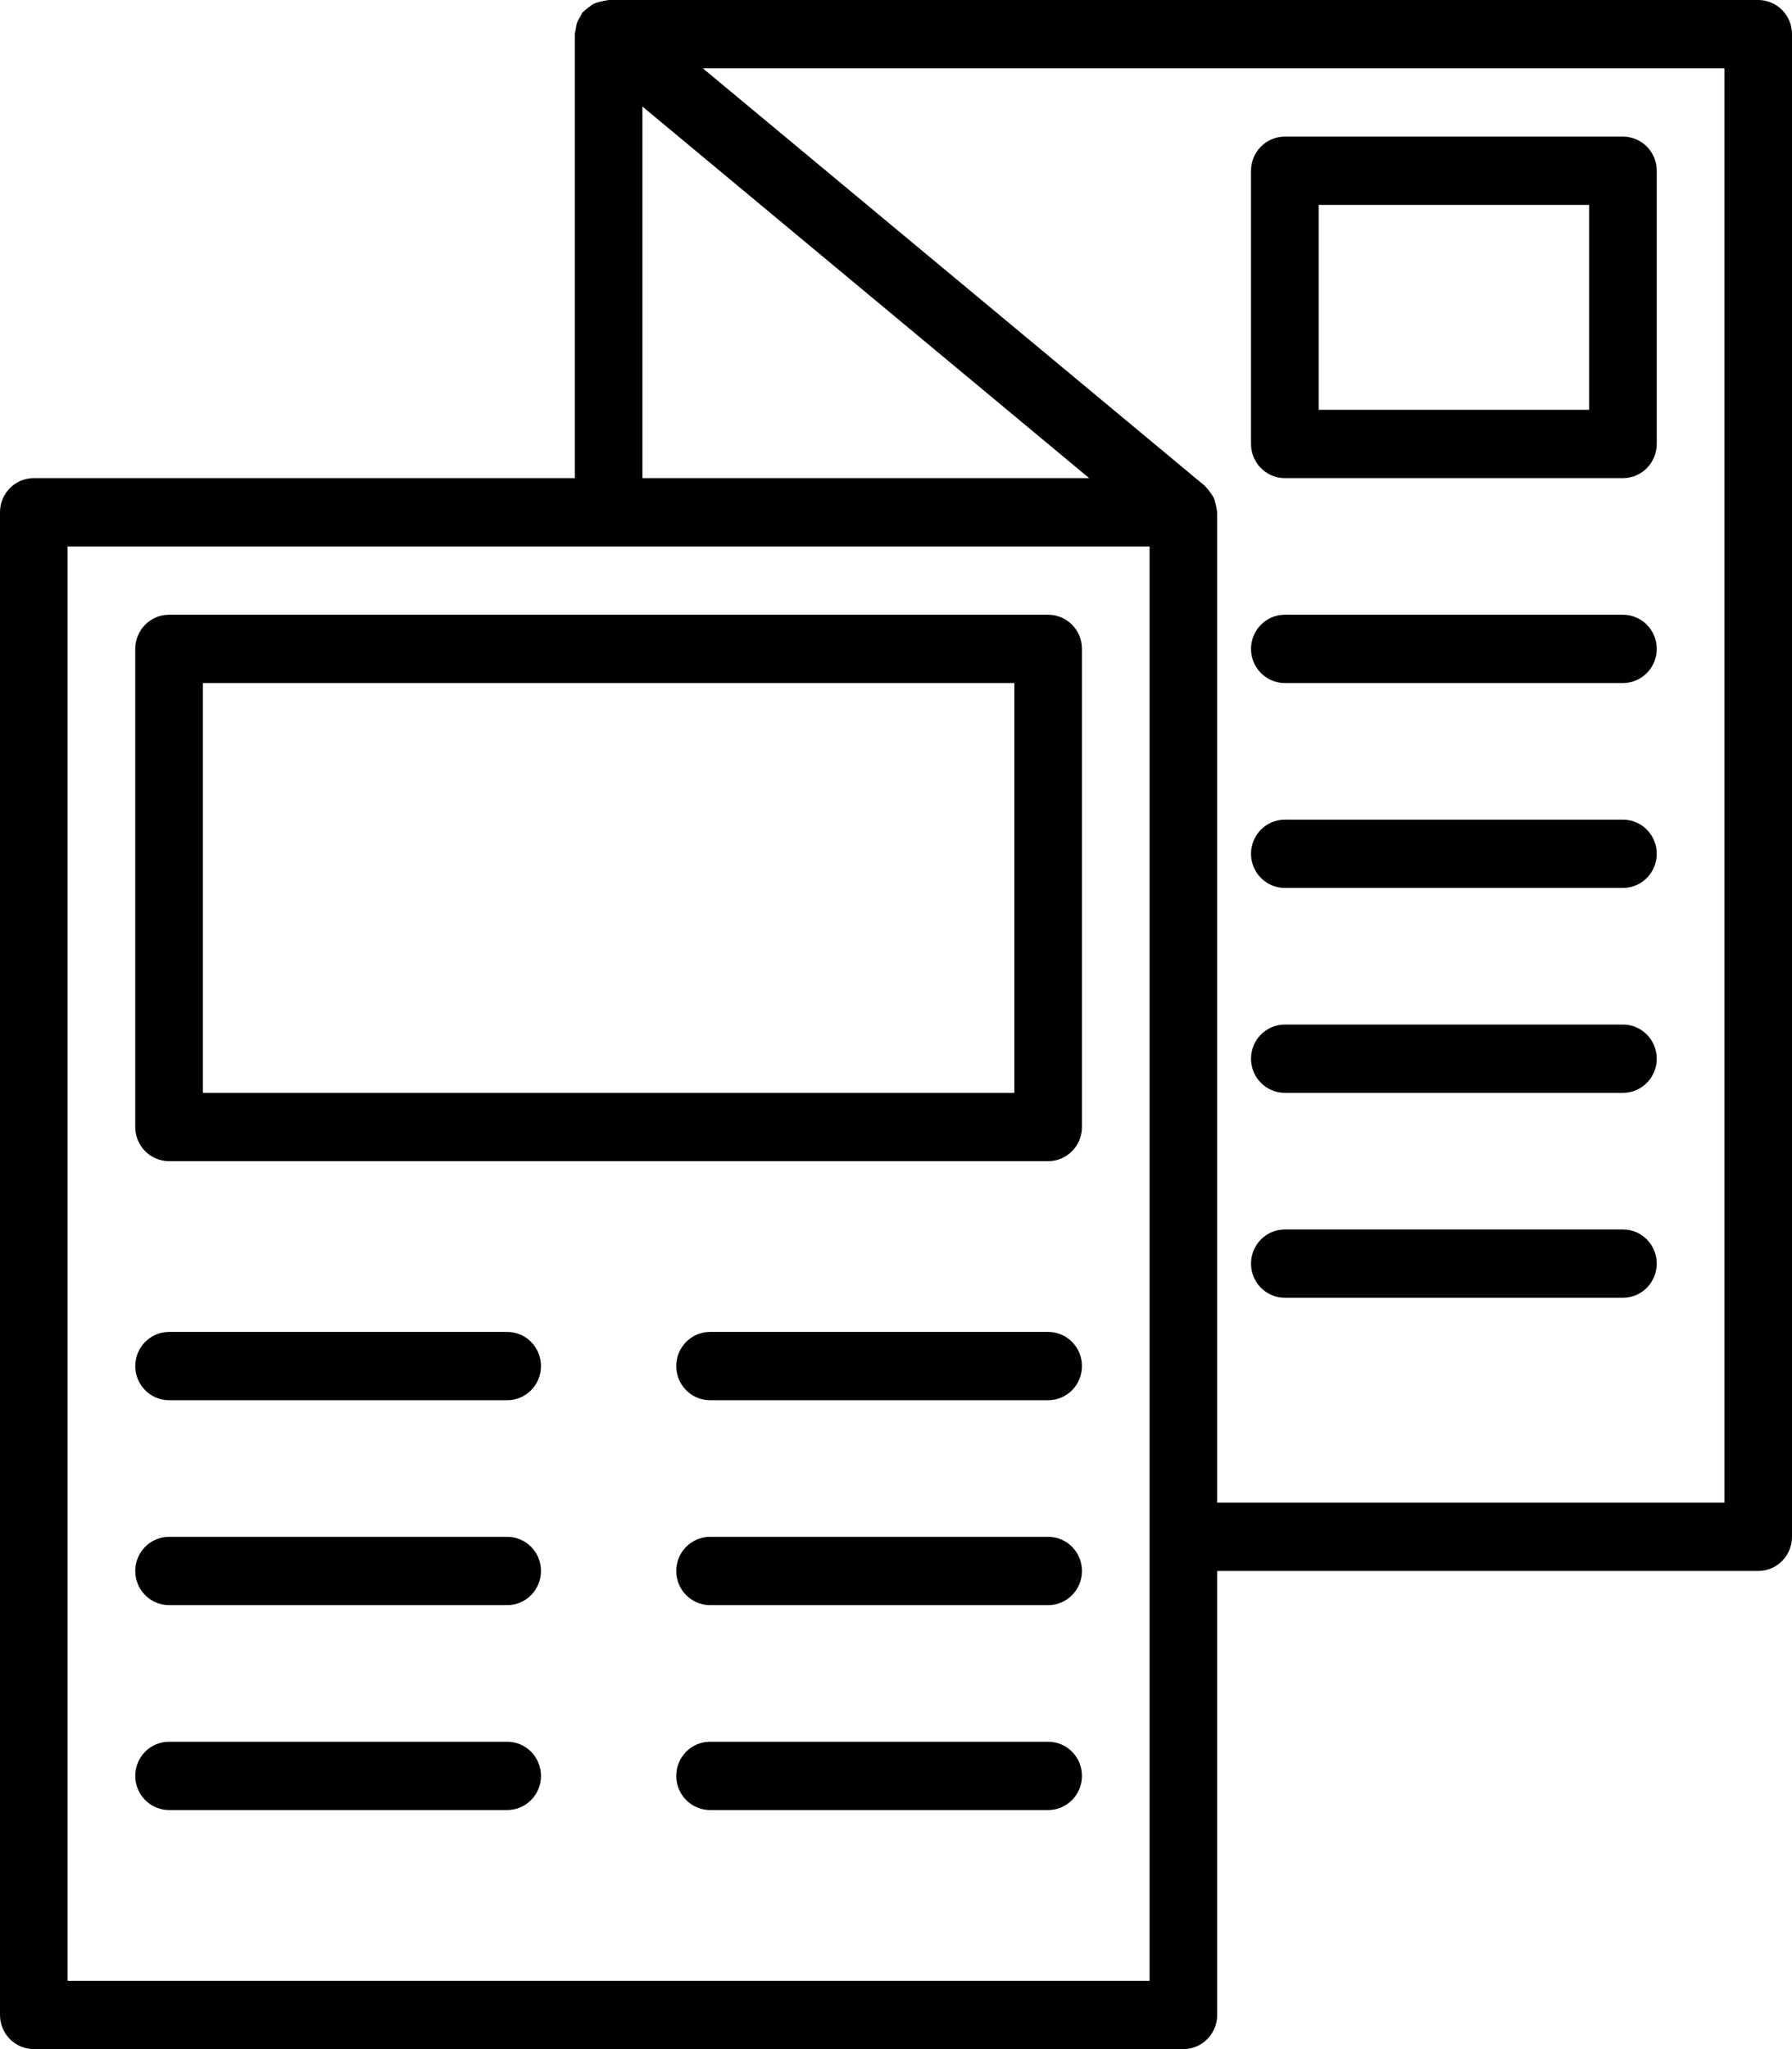 <svg width="63" height="72" viewBox="0 0 63 72" fill="none" xmlns="http://www.w3.org/2000/svg">
<path d="M61.812 0H21.396C21.376 0 21.361 0.011 21.34 0.011C21.188 0.034 21.038 0.071 20.892 0.122C20.83 0.157 20.771 0.197 20.716 0.242C20.646 0.288 20.581 0.342 20.521 0.402C20.51 0.416 20.492 0.422 20.48 0.437C20.452 0.481 20.427 0.528 20.406 0.576C20.359 0.646 20.319 0.721 20.287 0.799C20.264 0.877 20.247 0.957 20.239 1.039C20.224 1.092 20.214 1.146 20.208 1.2V16.8H1.188C0.532 16.8 0 17.337 0 18V70.8C0 71.463 0.532 72 1.188 72H41.604C42.26 72 42.792 71.463 42.792 70.8V55.2H61.812C62.468 55.2 63 54.663 63 54V1.2C63 0.537 62.468 0 61.812 0ZM22.585 3.743L38.291 16.8H22.585V3.743ZM40.415 69.6H2.377V19.2H40.415V69.6ZM60.623 52.8H42.792V18C42.792 17.981 42.782 17.964 42.782 17.945C42.773 17.86 42.757 17.777 42.732 17.696C42.718 17.627 42.698 17.558 42.671 17.491C42.637 17.428 42.597 17.368 42.553 17.312C42.507 17.242 42.454 17.177 42.396 17.118C42.381 17.105 42.374 17.087 42.36 17.074L24.709 2.4H60.623V52.8Z" fill="black"/>
<path d="M36.849 21.6H5.944C5.287 21.6 4.755 22.137 4.755 22.8V39.6C4.755 40.263 5.287 40.8 5.944 40.8H36.849C37.506 40.8 38.038 40.263 38.038 39.6V22.8C38.038 22.137 37.506 21.6 36.849 21.6ZM35.661 38.4H7.132V24H35.661V38.4Z" fill="black"/>
<path d="M17.831 46.8H5.944C5.287 46.8 4.755 47.337 4.755 48C4.755 48.663 5.287 49.2 5.944 49.2H17.831C18.487 49.2 19.019 48.663 19.019 48C19.019 47.337 18.487 46.8 17.831 46.8Z" fill="black"/>
<path d="M36.849 46.8H24.963C24.307 46.8 23.774 47.337 23.774 48C23.774 48.663 24.307 49.2 24.963 49.2H36.849C37.506 49.2 38.038 48.663 38.038 48C38.038 47.337 37.506 46.8 36.849 46.8Z" fill="black"/>
<path d="M17.831 54H5.944C5.287 54 4.755 54.537 4.755 55.2C4.755 55.863 5.287 56.4 5.944 56.4H17.831C18.487 56.4 19.019 55.863 19.019 55.2C19.019 54.537 18.487 54 17.831 54Z" fill="black"/>
<path d="M36.849 54H24.963C24.307 54 23.774 54.537 23.774 55.2C23.774 55.863 24.307 56.4 24.963 56.4H36.849C37.506 56.4 38.038 55.863 38.038 55.2C38.038 54.537 37.506 54 36.849 54Z" fill="black"/>
<path d="M17.831 61.2H5.944C5.287 61.2 4.755 61.737 4.755 62.4C4.755 63.063 5.287 63.6 5.944 63.6H17.831C18.487 63.6 19.019 63.063 19.019 62.4C19.019 61.737 18.487 61.2 17.831 61.2Z" fill="black"/>
<path d="M36.849 61.2H24.963C24.307 61.2 23.774 61.737 23.774 62.4C23.774 63.063 24.307 63.6 24.963 63.6H36.849C37.506 63.6 38.038 63.063 38.038 62.4C38.038 61.737 37.506 61.2 36.849 61.2Z" fill="black"/>
<path d="M45.17 16.8H57.056C57.713 16.8 58.245 16.263 58.245 15.6V6C58.245 5.337 57.713 4.8 57.056 4.8H45.17C44.514 4.8 43.981 5.337 43.981 6V15.6C43.981 16.262 44.514 16.8 45.17 16.8ZM46.359 7.2H55.868V14.4H46.359V7.2Z" fill="black"/>
<path d="M45.17 24H57.056C57.713 24 58.245 23.463 58.245 22.8C58.245 22.137 57.713 21.6 57.056 21.6H45.17C44.514 21.6 43.981 22.137 43.981 22.8C43.981 23.463 44.514 24 45.17 24Z" fill="black"/>
<path d="M45.17 31.2H57.056C57.713 31.2 58.245 30.663 58.245 30C58.245 29.337 57.713 28.8 57.056 28.8H45.17C44.514 28.8 43.981 29.337 43.981 30C43.981 30.663 44.514 31.2 45.17 31.2Z" fill="black"/>
<path d="M45.17 38.4H57.056C57.713 38.4 58.245 37.863 58.245 37.2C58.245 36.537 57.713 36 57.056 36H45.17C44.514 36 43.981 36.537 43.981 37.2C43.981 37.863 44.514 38.4 45.17 38.4Z" fill="black"/>
<path d="M45.17 45.6H57.056C57.713 45.6 58.245 45.063 58.245 44.4C58.245 43.737 57.713 43.2 57.056 43.2H45.17C44.514 43.2 43.981 43.737 43.981 44.4C43.981 45.063 44.514 45.6 45.17 45.6Z" fill="black"/>
</svg>
